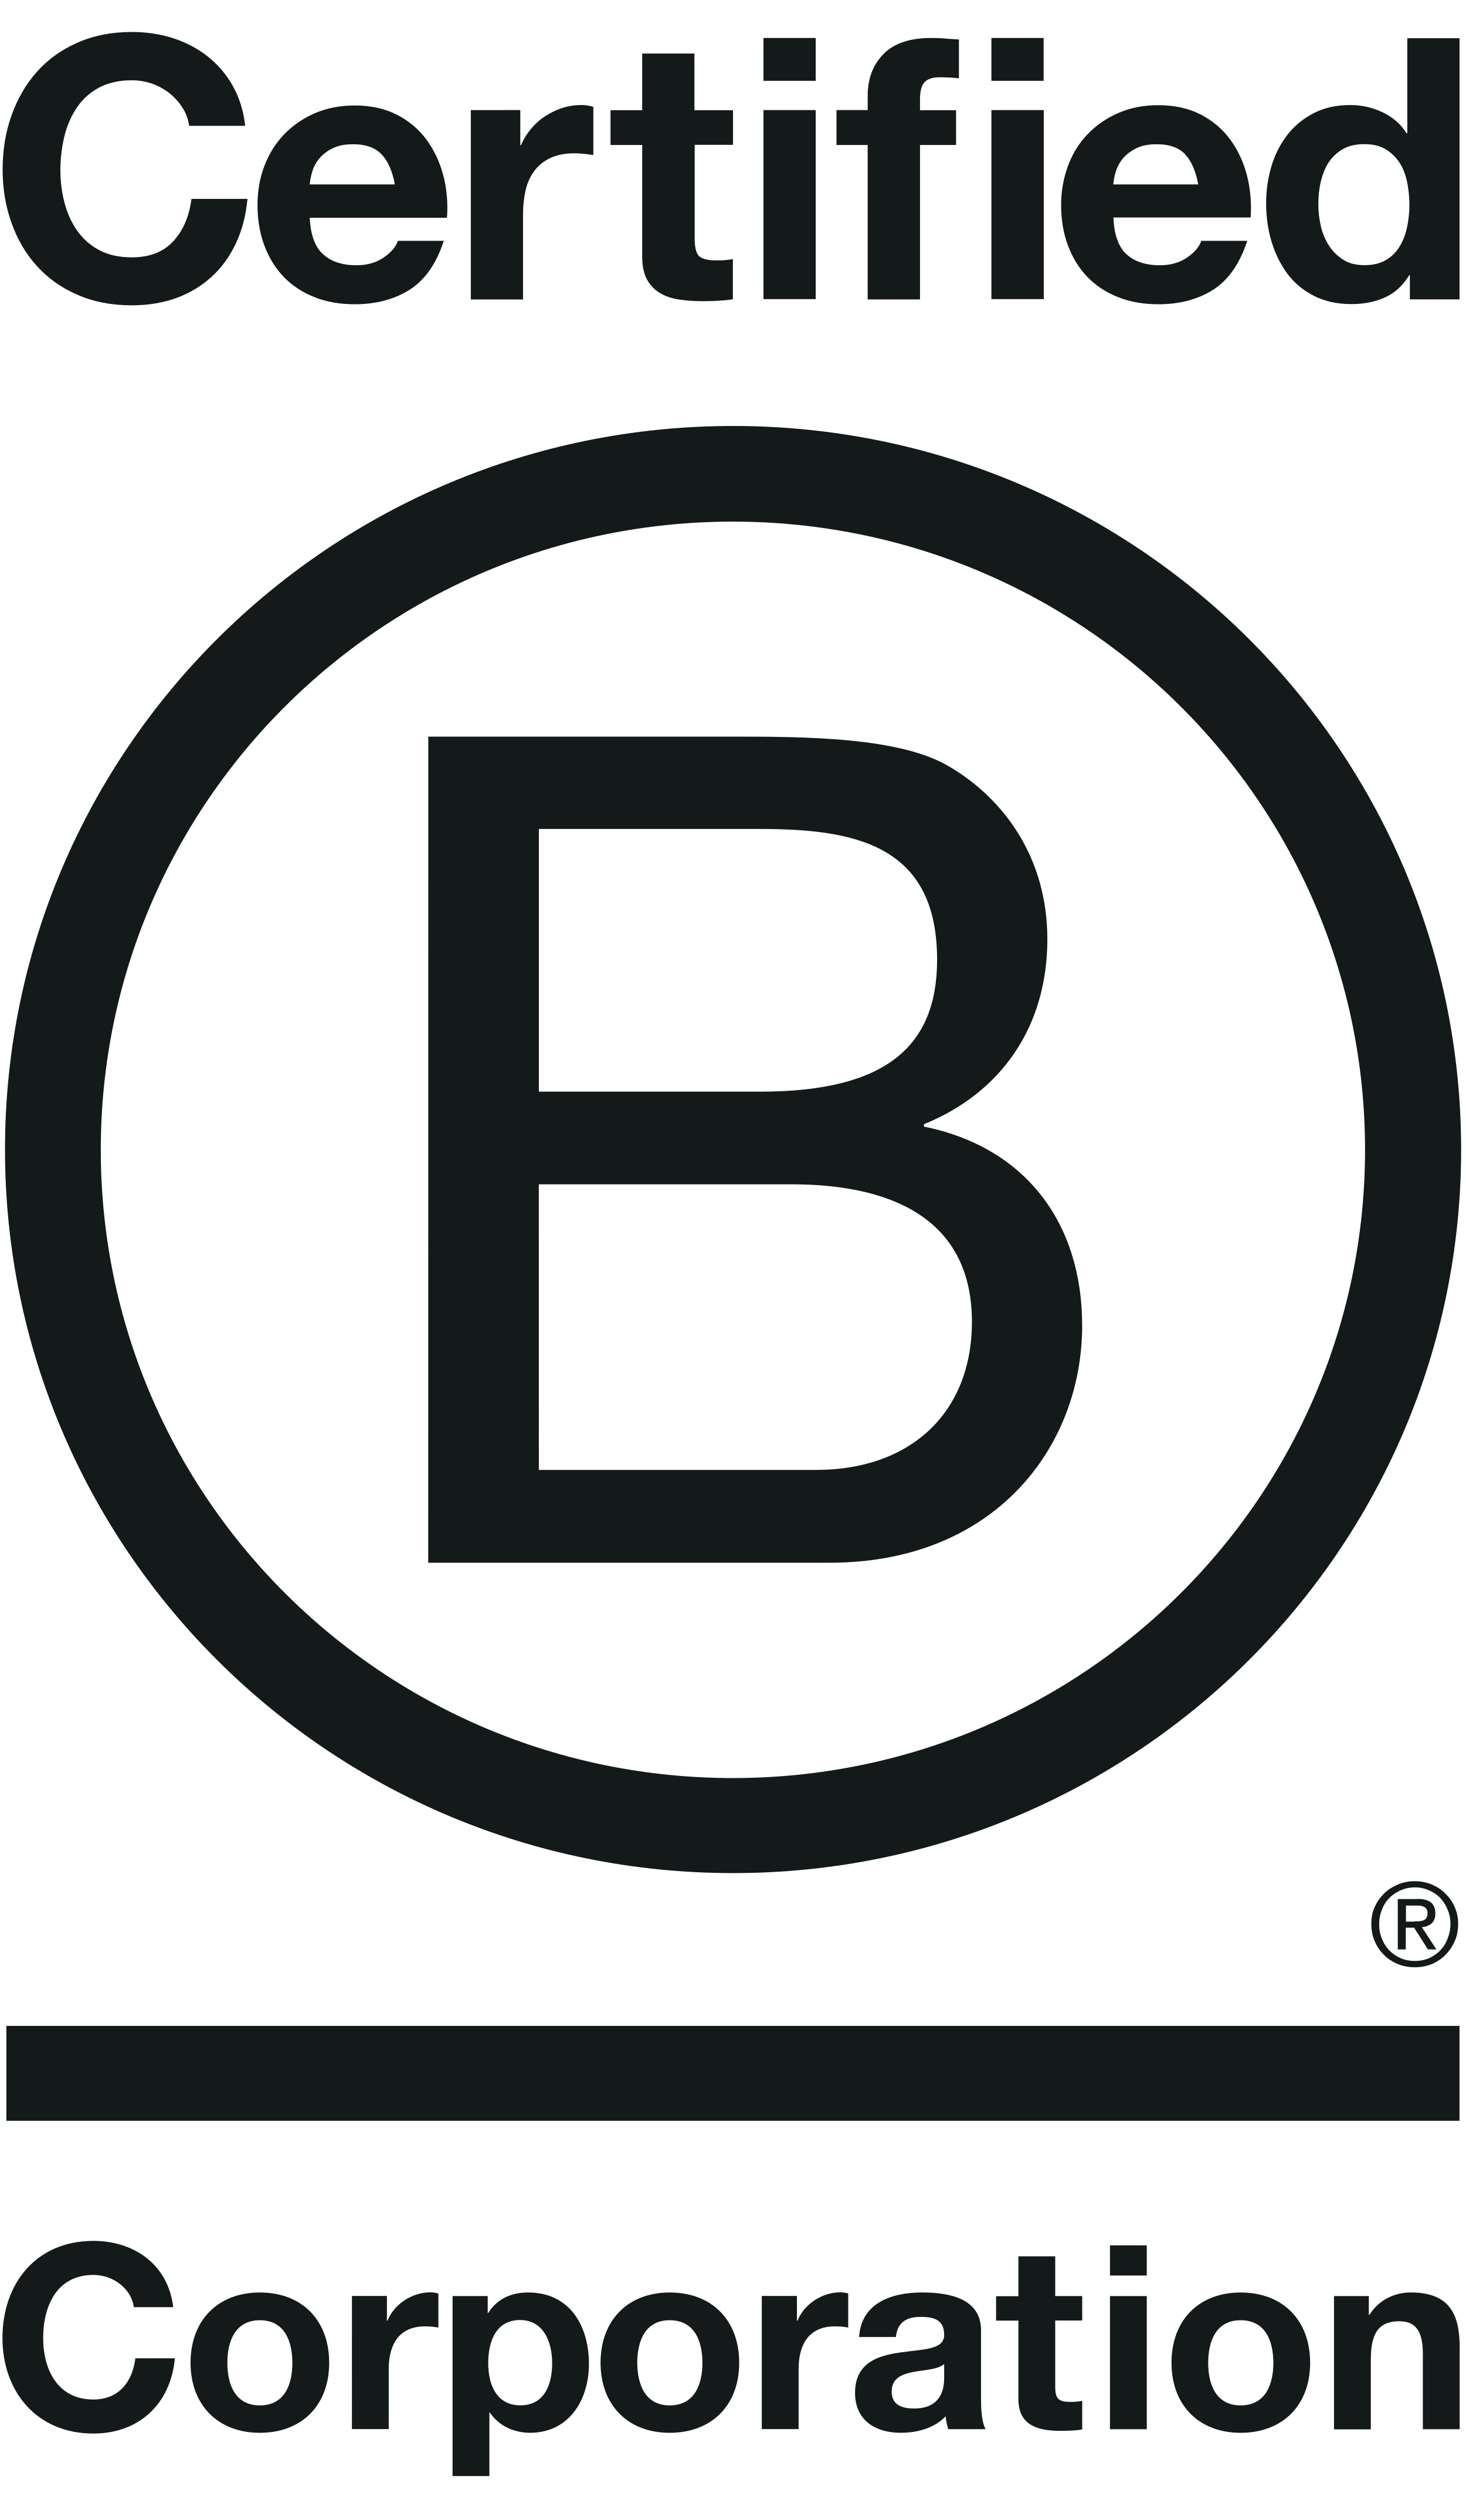 <?xml version="1.0" encoding="UTF-8"?>
<svg xmlns="http://www.w3.org/2000/svg" fill="none" height="75" viewBox="0 0 44 75" width="44">
  <g fill="#141919">
    <path d="m12.854 22.097h9.046c2.2 0 5.103 0 6.601.904 1.643.971 2.934 2.739 2.934 5.172 0 2.636-1.395 4.614-3.704 5.55v.072c3.074.625 4.749 2.914 4.749 5.968 0 3.643-2.621 7.115-7.579 7.115h-12.048zm3.319 10.65h6.642c3.771 0 5.311-1.354 5.311-3.958 0-3.436-2.445-3.922-5.311-3.922h-6.642zm0 11.347h8.317c2.861 0 4.681-1.736 4.681-4.439 0-3.229-2.621-4.129-5.415-4.129h-7.584z"></path>
    <path d="m40.97 34.492c0 10.407-8.494 18.845-18.975 18.845-10.477 0-18.97-8.437-18.97-18.845s8.494-18.845 18.97-18.845c10.481.004 18.975 8.442 18.975 18.845zm-18.97-21.714c-12.066 0-21.85 9.719-21.85 21.705s9.784 21.705 21.85 21.705c12.07 0 21.854-9.719 21.854-21.705s-9.784-21.705-21.854-21.705z"></path>
    <path d="m43.805 60.772h-43.614v2.847h43.614z"></path>
    <path d="m42.442 57.637c.054 0 .104-.004.154-.004.045-.004.091-.013.127-.027.041-.018.068-.045.09-.076.023-.036.032-.081.032-.139 0-.05-.009-.094-.027-.121-.018-.032-.045-.054-.077-.068-.032-.018-.063-.027-.109-.036-.041-.004-.077-.004-.122-.004h-.312v.481h.244zm.104-.675c.181 0 .312.036.403.108.086.072.131.18.131.328 0 .139-.041.234-.113.301-.077.063-.172.099-.29.113l.435.666h-.254l-.416-.652h-.249v.652h-.24v-1.511h.593zm-1.069 1.192c.05.135.127.256.226.355.095.099.208.175.34.234.127.054.272.081.421.081.154 0 .294-.027.421-.081.131-.059.244-.135.34-.234.095-.099.172-.216.222-.355.054-.135.086-.279.086-.436s-.027-.301-.086-.436c-.054-.135-.131-.252-.222-.351-.1-.099-.213-.175-.34-.229-.127-.054-.272-.086-.421-.086s-.294.032-.421.086c-.131.059-.249.135-.34.229-.1.099-.172.216-.226.351-.054.135-.082.274-.082.436-.004.153.023.301.082.436zm-.217-.949c.068-.157.163-.288.281-.405.118-.117.258-.202.416-.27.159-.068.331-.099.503-.099.181 0 .349.032.512.099.154.067.294.153.407.27.118.117.217.252.281.405.072.157.104.328.104.513s-.032.355-.104.513c-.068.162-.163.297-.281.414-.118.121-.254.207-.407.274-.163.063-.331.094-.512.094-.177 0-.344-.032-.503-.094-.158-.068-.299-.153-.416-.274-.118-.117-.213-.252-.281-.414-.072-.158-.1-.328-.1-.513-.004-.184.027-.355.1-.513z"></path>
    <path d="m5.479 3.235c-.104-.166-.231-.31-.385-.432-.154-.126-.331-.22-.525-.292-.195-.067-.398-.103-.611-.103-.389 0-.72.076-.996.225-.272.148-.493.351-.661.603s-.294.54-.371.864-.118.657-.118.998c0 .328.036.648.118.958.077.31.199.589.371.841.168.247.389.45.661.598s.602.225.996.225c.53 0 .946-.162 1.241-.481.299-.324.48-.747.548-1.273h1.68c-.045.49-.158.931-.344 1.327s-.426.733-.729 1.007c-.303.279-.656.49-1.059.639-.403.144-.851.22-1.336.22-.602 0-1.145-.103-1.63-.315-.484-.207-.887-.495-1.222-.864-.331-.364-.584-.796-.761-1.291-.177-.495-.267-1.025-.267-1.597 0-.585.086-1.129.267-1.628.177-.499.43-.94.761-1.309.331-.373.738-.666 1.222-.877.48-.211 1.023-.319 1.63-.319.435 0 .847.063 1.231.184.385.126.733.306 1.037.544.303.238.557.531.756.882.199.351.326.756.376 1.205h-1.68c-.032-.198-.095-.378-.199-.54z"></path>
    <path d="m9.685 7.615c.235.225.575.342 1.014.342.317 0 .589-.076.82-.234.226-.157.367-.324.421-.499h1.381c-.222.679-.561 1.169-1.019 1.462-.457.292-1.01.441-1.657.441-.448 0-.856-.072-1.213-.216-.362-.144-.666-.346-.919-.607-.249-.261-.444-.576-.58-.944-.136-.364-.204-.769-.204-1.205 0-.423.068-.819.208-1.183.14-.364.34-.684.598-.949.258-.265.566-.477.924-.63.358-.153.752-.229 1.186-.229.484 0 .91.094 1.272.279.362.189.656.436.887.751s.398.675.503 1.075c.104.4.14.823.109 1.264h-4.12c.023.49.149.859.389 1.084zm1.77-2.982c-.19-.202-.475-.306-.856-.306-.249 0-.457.04-.625.126-.168.085-.299.189-.398.31-.1.126-.168.256-.208.396-.041.139-.063.261-.072.373h2.554c-.072-.396-.204-.697-.394-.899z"></path>
    <path d="m15.616 3.302v1.052h.023c.072-.175.172-.337.299-.49.127-.148.267-.279.43-.382s.335-.189.521-.247c.186-.058.376-.085.575-.085.104 0 .217.018.344.054v1.448c-.072-.013-.163-.027-.267-.036-.104-.009-.204-.018-.299-.018-.285 0-.53.049-.729.144s-.358.225-.48.391c-.122.166-.208.355-.258.576-.05.22-.077.459-.077.715v2.559h-1.567v-5.68z"></path>
    <path d="m22 3.302v1.043h-1.15v2.811c0 .265.045.441.131.526.086.085.267.13.53.13.091 0 .172-.004.254-.009.081-.009.158-.018.231-.031v1.205c-.131.022-.281.036-.444.045-.163.009-.322.013-.475.013-.244 0-.475-.018-.688-.049-.217-.031-.407-.094-.575-.193-.168-.094-.294-.229-.394-.405-.095-.175-.145-.405-.145-.693v-3.346h-.951v-1.043h.951v-1.7h1.567v1.7h1.159z"></path>
    <path d="m22.915 2.425v-1.286h1.567v1.286zm1.567.877v5.671h-1.567v-5.671z"></path>
    <path d="m25.106 4.345v-1.043h.937v-.441c0-.504.158-.917.475-1.241.317-.324.797-.481 1.435-.481.14 0 .281.004.421.018.14.009.276.022.407.027v1.165c-.186-.022-.376-.031-.575-.031-.213 0-.367.049-.457.148-.09.099-.136.265-.136.499v.342h1.082v1.043h-1.082v4.632h-1.571v-4.632h-.937z"></path>
    <path d="m29.756 2.425v-1.286h1.567v1.286zm1.571.877v5.671h-1.571v-5.671z"></path>
    <path d="m33.799 7.615c.235.225.575.342 1.014.342.317 0 .589-.076.82-.234.226-.157.367-.324.421-.499h1.381c-.222.679-.561 1.169-1.014 1.462-.457.292-1.01.441-1.657.441-.448 0-.856-.072-1.213-.216-.362-.144-.666-.346-.919-.607-.249-.261-.444-.576-.58-.944-.136-.364-.204-.769-.204-1.205 0-.423.072-.819.208-1.183.14-.378.34-.693.598-.958.258-.265.566-.477.924-.63.358-.153.752-.229 1.186-.229.484 0 .91.094 1.272.279.362.189.656.436.887.751.231.315.398.675.502 1.075.104.4.14.823.113 1.264h-4.12c.018.499.145.868.38 1.093zm1.775-2.982c-.186-.202-.475-.306-.856-.306-.249 0-.457.04-.625.126-.168.085-.299.189-.399.31-.1.126-.168.256-.208.396-.041.139-.063.261-.072.373h2.549c-.072-.396-.204-.697-.389-.899z"></path>
    <path d="m42.297 8.254c-.186.306-.426.531-.724.666-.299.135-.634.202-1.01.202-.426 0-.801-.081-1.127-.247s-.593-.387-.801-.67-.367-.607-.475-.971c-.109-.364-.159-.747-.159-1.142 0-.382.054-.747.159-1.102.104-.355.267-.666.475-.94.208-.27.475-.49.788-.652.317-.166.684-.247 1.105-.247.34 0 .661.072.964.216.308.144.548.351.724.63h.023v-2.851h1.567v7.835h-1.49v-.724zm-.068-2.806c-.045-.216-.118-.405-.226-.571-.109-.166-.244-.297-.416-.4-.168-.103-.385-.153-.638-.153-.254 0-.475.049-.652.153s-.317.238-.426.405c-.104.166-.181.36-.231.576s-.072.441-.072.675c0 .22.027.441.077.657.05.22.136.414.249.589.113.171.258.31.43.418.172.108.38.157.625.157.258 0 .471-.049.647-.153.172-.103.312-.238.416-.414.104-.171.177-.369.222-.585.045-.22.068-.445.068-.679-.004-.234-.027-.459-.072-.675z"></path>
    <path d="m4.017 69.209c-.077-.549-.607-.967-1.213-.967-1.096 0-1.508.926-1.508 1.893 0 .917.412 1.844 1.508 1.844.747 0 1.168-.508 1.259-1.237h1.186c-.127 1.376-1.082 2.258-2.445 2.258-1.72 0-2.73-1.277-2.73-2.865 0-1.637 1.01-2.914 2.73-2.914 1.222 0 2.246.711 2.395 1.988z"></path>
    <path d="m7.797 68.769c1.268 0 2.083.832 2.083 2.109 0 1.268-.815 2.1-2.083 2.1-1.259 0-2.078-.837-2.078-2.1 0-1.273.819-2.109 2.078-2.109zm0 3.387c.756 0 .978-.643.978-1.273 0-.643-.226-1.282-.978-1.282-.747 0-.973.643-.973 1.282 0 .63.226 1.273.973 1.273z"></path>
    <path d="m10.563 68.872h1.05v.742h.018c.199-.504.747-.85 1.286-.85.077 0 .172.013.24.036v1.021c-.104-.022-.267-.036-.399-.036-.81 0-1.091.58-1.091 1.282v1.799h-1.105z"></path>
    <path d="m13.588 68.876h1.05v.508h.014c.263-.423.697-.616 1.195-.616 1.263 0 1.829 1.012 1.829 2.145 0 1.066-.589 2.064-1.766 2.064-.48 0-.942-.207-1.204-.603h-.018v1.902h-1.105v-5.402zm2.984 2.01c0-.634-.258-1.291-.964-1.291-.724 0-.955.643-.955 1.291 0 .648.249 1.268.964 1.268.724 0 .955-.621.955-1.268z"></path>
    <path d="m20.099 68.769c1.268 0 2.087.832 2.087 2.109 0 1.268-.82 2.1-2.087 2.1-1.259 0-2.074-.837-2.074-2.1 0-1.273.815-2.109 2.074-2.109zm0 3.387c.756 0 .983-.643.983-1.273 0-.643-.226-1.282-.983-1.282-.747 0-.973.643-.973 1.282.004.63.231 1.273.973 1.273z"></path>
    <path d="m22.869 68.872h1.05v.742h.018c.199-.504.747-.85 1.281-.85.077 0 .172.013.24.036v1.021c-.1-.022-.263-.036-.398-.036-.81 0-1.091.58-1.091 1.282v1.799h-1.105v-3.994z"></path>
    <path d="m25.785 70.104c.063-1.03.987-1.336 1.893-1.336.801 0 1.766.175 1.766 1.133v2.078c0 .364.036.724.14.89h-1.123c-.036-.126-.072-.256-.077-.387-.349.364-.86.495-1.354.495-.761 0-1.367-.378-1.367-1.196 0-.904.684-1.12 1.367-1.214.679-.099 1.308-.076 1.308-.526 0-.472-.331-.54-.715-.54-.421 0-.693.171-.734.603zm2.549.814c-.19.162-.575.171-.919.234-.344.068-.652.184-.652.589 0 .409.317.508.679.508.86 0 .896-.679.896-.917v-.414z"></path>
    <path d="m31.671 68.876h.81v.733h-.81v1.979c0 .373.095.463.466.463.118 0 .226-.009.344-.032v.859c-.186.032-.43.041-.647.041-.675 0-1.268-.157-1.268-.949v-2.357h-.67v-.733h.67v-1.196h1.105z"></path>
    <path d="m34.419 68.26h-1.105v-.904h1.105zm-1.105.616h1.105v3.994h-1.105z"></path>
    <path d="m37.235 68.769c1.268 0 2.087.832 2.087 2.109 0 1.268-.82 2.1-2.087 2.1-1.259 0-2.074-.837-2.074-2.1 0-1.273.815-2.109 2.074-2.109zm0 3.387c.756 0 .983-.643.983-1.273 0-.643-.226-1.282-.983-1.282-.747 0-.973.643-.973 1.282 0 .63.226 1.273.973 1.273z"></path>
    <path d="m40.033 68.876h1.05v.558h.023c.281-.45.761-.666 1.232-.666 1.173 0 1.472.657 1.472 1.646v2.456h-1.105v-2.258c0-.657-.195-.98-.706-.98-.602 0-.856.333-.856 1.147v2.096h-1.105v-3.998z"></path>
  </g>
</svg>
